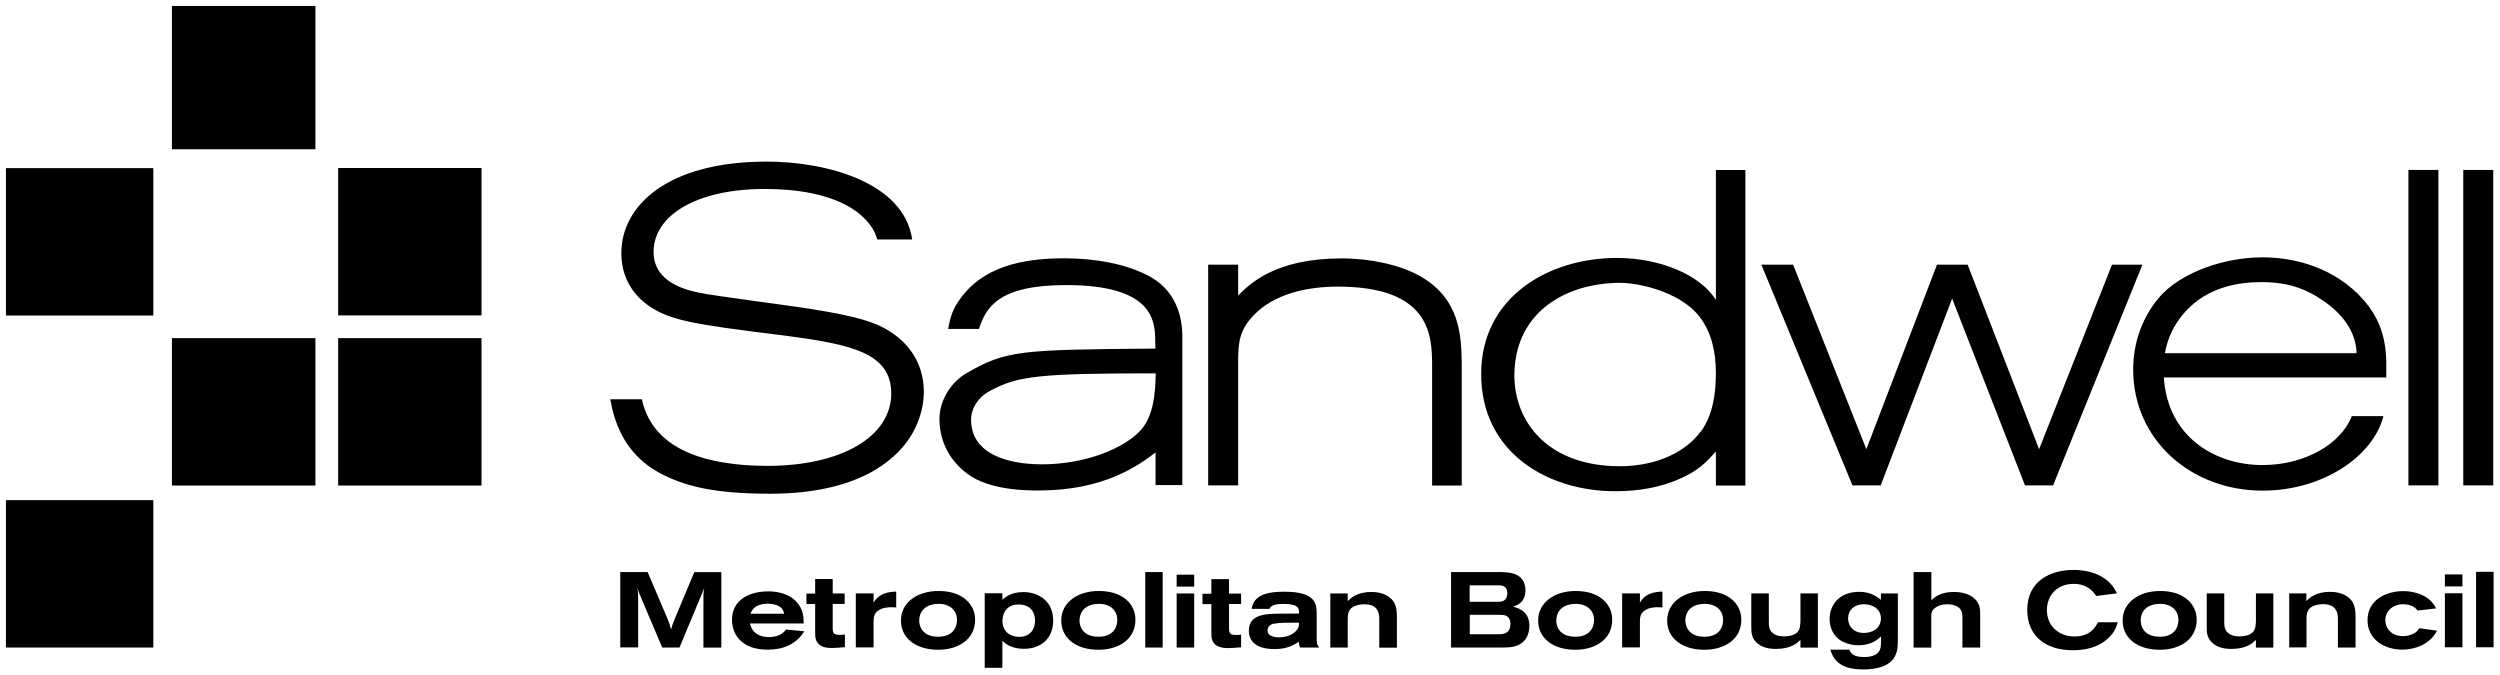<svg xmlns="http://www.w3.org/2000/svg" width="211" height="57" viewBox="0 0 211 57"><path d="m26.62.5h-12.11v12.1h12.11V.5ZM.5,54.65h12.44v-12.44H.5v12.44ZM.5,14.19v12.44h12.44v-12.44H.5Zm40.14,12.43v-12.44h-12.1v12.44h12.1Zm0,14.36v-12.44h-12.1v12.44h12.1Zm-26.13,0h12.11v-12.44h-12.11v12.44Zm39.66-7.3c.32,1.46,1.32,4.2,6.18,5.22,1.43.3,2.94.42,4.42.42,6.22,0,10.45-2.45,10.45-6.11,0-3.43-3.36-4.15-9.09-4.9-1.66-.19-3.32-.42-4.94-.64-2.26-.34-4-.61-5.43-1.28-2.07-.98-3.32-2.72-3.32-5.02,0-4,3.88-7.73,12.26-7.73,5.09,0,11.59,1.76,12.29,6.57h-2.95c-.37-1.46-2.43-4.26-9.52-4.26-5.66,0-9.36,2.19-9.36,5.32,0,2.27,2.15,3.09,3.81,3.43,1.28.27,7.66,1.09,9.12,1.32,2.37.38,4.49.76,5.96,1.39,2.3,1.02,3.92,2.94,3.92,5.66,0,1.44-.49,2.79-1.17,3.85-1.28,1.96-4.42,4.75-11.8,4.75-4.75,0-7.27-.64-9.36-1.77-3.07-1.67-3.83-4.5-4.13-6.2h2.67,0Zm69.19,7.3h-2.49v-10.15c0-2.57-.19-6.64-7.96-6.64-2.57,0-5.36.6-7.09,2.41-1.17,1.21-1.32,2.19-1.32,3.92v10.45h-2.53v-18.63h2.53v2.6c.98-.98,3.13-3.13,8.72-3.13,2.53,0,4.97.57,6.57,1.46,3.47,1.93,3.54,5.09,3.58,7.39v10.31h0Zm21.46-26.63h2.49v26.63h-2.49v-2.87c-.79.87-1.4,1.55-2.87,2.22-1.78.83-3.7,1.13-5.62,1.13-5.73,0-11.32-3.28-11.32-9.88s5.81-9.81,11.43-9.81c3.7,0,7.05,1.43,8.38,3.54v-10.97h0,0Zm-1.28,22.09c1.02-1.39,1.28-3.21,1.28-4.97,0-3.92-1.85-5.32-2.45-5.77-1.66-1.24-4.38-1.96-6.26-1.81-3.59.15-8.22,2.15-8.3,7.73,0,4.18,3.02,7.73,8.9,7.73,3.28,0,5.66-1.33,6.82-2.92h0Zm22.53-14.1l6.03,15.57,6.15-15.57h2.57l-7.54,18.63h-2.37l-6.15-15.77-6.03,15.77h-2.38l-7.69-18.63h2.68l6.18,15.57,5.96-15.57h2.6,0Zm37.2-8h2.53v26.63h-2.53V14.35Zm4.63,0h2.53v26.63h-2.53V14.35Zm-8.76,10.59c-2.72-2.72-6.13-3.21-8.17-3.21-3.39,0-6.71,1.32-8.4,3.02-1.36,1.39-2.53,3.63-2.53,6.45,0,5.92,4.86,10.22,10.93,10.22,5.11,0,9.35-2.93,10.19-6.29h-2.67c-.9,2.35-3.96,4.13-7.53,4.13-4.1,0-8.02-2.45-8.33-7.39h18.77c0-1.72.24-4.41-2.28-6.93h0Zm-16.42,4.87c.12-.6.38-2,1.7-3.47,1.92-2.15,4.59-2.52,6.44-2.52,2.57,0,3.98.75,5.07,1.47,2.26,1.47,2.96,3.25,2.96,4.53h-16.18s0,0,0,0Zm-85.57-6.4c-2.03-1.17-4.9-1.6-7.28-1.6-3.54,0-7.04.66-9.03,3.71-.57.86-.67,1.56-.82,2.25h2.6c.6-1.78,1.59-3.7,7.36-3.7,7.21,0,7.52,2.9,7.52,4.67l.02.69c-11.5.09-12.62.15-15.97,2.09-1.24.72-2.26,2.22-2.26,3.86,0,2.22,1.21,3.99,2.9,4.97.57.3,2,1.06,5.43,1.06,5.62,0,8.45-2.12,9.91-3.21v2.75h2.26v-12.62c0-1.05-.26-3.57-2.64-4.92h0Zm-.82,12.85c-1.36,1.55-4.64,2.94-8.41,2.94-1.7,0-5.96-.34-5.96-3.78,0-.79.44-1.79,1.58-2.41,2.33-1.28,4.18-1.49,14-1.49-.02,1.8-.22,3.59-1.21,4.74h0Zm-43.97,12.03h2.3l1.66,3.9c.17.42.23.59.32.95.07-.27.12-.43.3-.88l1.66-3.96h2.28v6.37h-1.51v-4.46c0-.19.03-.35.07-.59-.07.19-.09.26-.19.48l-1.9,4.56h-1.46l-1.9-4.48c-.1-.24-.12-.32-.19-.58.03.27.03.32.06.57v4.48h-1.51v-6.37h0Zm10.94,4.34c.03.14.12.43.28.62.32.38.82.53,1.31.53.96,0,1.32-.46,1.45-.64l1.54.15c-.67,1.1-1.78,1.55-3.06,1.55-.78,0-1.58-.14-2.18-.64-.61-.48-.86-1.22-.86-1.87,0-1.67,1.43-2.41,3.06-2.41.63,0,1.68.13,2.37.87.61.64.62,1.38.62,1.84h-4.53Zm2.88-.82c-.03-.18-.1-.43-.41-.62-.21-.13-.58-.23-.98-.23-.35,0-.75.08-1.01.26-.26.18-.35.37-.44.59h2.84s0,0,0,0Zm2.63-2.93h1.47v1.22h1.01v.88h-1.01v2.07c0,.44.15.54.58.54.21,0,.3,0,.45-.03v1.07c-.36.03-.73.07-1.09.07-.32,0-.63-.03-.88-.16-.53-.27-.54-.76-.54-1.11v-2.44h-.74v-.88h.74v-1.23h.01Zm4.92,2c.21-.34.58-.91,1.91-.94v1.34c-.13,0-.24-.02-.39-.02-.13,0-.64,0-.99.2-.46.24-.53.59-.53.99v2.2h-1.5v-4.56h1.5v.79h0Zm8.57,1.43c0,1.66-1.41,2.54-3.12,2.54-1.86,0-3.14-.96-3.14-2.47s1.37-2.5,3.19-2.49c2,0,3.07,1.12,3.07,2.42h0Zm-4.72.09c0,.25.1,1.35,1.61,1.35,1.22,0,1.58-.78,1.58-1.42,0-.81-.63-1.41-1.67-1.35-1.08.05-1.52.71-1.52,1.42Zm7.03-1.78c.22-.19.72-.64,1.76-.64,1.2,0,2.52.69,2.52,2.41,0,1.59-1.13,2.38-2.47,2.38-1.04,0-1.55-.42-1.82-.67v2.27h-1.49v-6.29h1.49v.52h0Zm0,1.78c0,.94.67,1.36,1.41,1.36.93,0,1.34-.65,1.34-1.38,0-.45-.2-1.36-1.42-1.35-.92,0-1.33.68-1.33,1.37Zm11.22-.09c0,1.66-1.41,2.54-3.12,2.54-1.87,0-3.14-.96-3.14-2.47s1.37-2.5,3.19-2.49c2.01,0,3.07,1.12,3.07,2.42Zm-4.72.09c0,.25.1,1.35,1.61,1.35,1.22,0,1.58-.78,1.58-1.42,0-.81-.63-1.41-1.67-1.35-1.08.05-1.52.71-1.52,1.42Zm5.55-4.11h1.47v6.37h-1.47v-6.37Zm4.13.22v1.01h-1.48v-1.01h1.48Zm0,1.59v4.56h-1.48v-4.56h1.48Zm1.47-1.21h1.47v1.22h1.02v.88h-1.02v2.07c0,.44.15.54.57.54.21,0,.3,0,.45-.03v1.07c-.36.03-.73.07-1.08.07-.32,0-.63-.03-.89-.16-.53-.27-.54-.76-.54-1.11v-2.44h-.75v-.88h.75v-1.23h0Zm8.87,5.21c.02.24.04.34.21.56h-1.62c-.08-.21-.08-.36-.09-.48-.48.29-1.01.61-2.04.61-.36,0-.73-.03-1.07-.13-.64-.18-1.12-.66-1.12-1.39,0-1.44,1.39-1.46,2.83-1.47h1.41c0-.38.03-.82-1.28-.82-.5,0-1.09.04-1.21.42h-1.51c.05-.27.13-.7.67-1.05.62-.39,1.66-.4,2.09-.4,2.74,0,2.73,1.07,2.73,2.02v2.14h.01Zm-3.59-1.46c-.11.02-.56.12-.56.57,0,.58.8.59.99.59.63,0,1.24-.25,1.53-.68.14-.21.13-.35.14-.56-.99,0-1.69,0-2.1.09h0Zm4.74-2.54h1.47v.65c.23-.24.76-.78,2.01-.78,1.1,0,1.6.51,1.73.65.4.45.4,1.02.41,1.52v2.53h-1.49v-2.34c0-.34-.02-.77-.36-1.06-.15-.13-.4-.26-.9-.26-.42,0-.74.11-.94.21-.42.24-.46.68-.46.98v2.46h-1.47v-4.57Zm10.19-1.81h4.13c.66.02,1.46.03,1.9.66.22.32.25.67.25.9,0,.17-.02.53-.25.85-.26.34-.61.45-.8.51.4.11,1.38.35,1.38,1.62,0,.37-.08.76-.29,1.07-.5.75-1.32.75-1.94.76h-4.38v-6.37Zm1.58,2.51h2.28c.19,0,.37,0,.52-.06.37-.15.37-.58.37-.65,0-.68-.52-.68-.77-.68h-2.41v1.4h0Zm0,2.74h2.39c.36,0,1.04,0,1.04-.87,0-.77-.6-.77-.84-.77h-2.59v1.63h.01Zm12.02-1.23c0,1.66-1.41,2.54-3.11,2.54-1.87,0-3.14-.96-3.14-2.47s1.37-2.5,3.19-2.49c2,0,3.06,1.12,3.06,2.42Zm-4.72.09c0,.25.1,1.35,1.61,1.35,1.22,0,1.58-.78,1.58-1.42,0-.81-.64-1.41-1.67-1.35-1.09.05-1.52.71-1.52,1.42Zm7.05-1.52c.21-.34.58-.91,1.91-.94v1.34c-.12,0-.23-.02-.38-.02-.12,0-.64,0-.99.2-.46.24-.53.59-.53.99v2.2h-1.5v-4.56h1.5v.79Zm8.57,1.43c0,1.66-1.41,2.54-3.12,2.54-1.86,0-3.14-.96-3.14-2.47s1.38-2.5,3.19-2.49c2.01,0,3.07,1.12,3.07,2.42h0Zm-4.72.09c0,.25.1,1.35,1.61,1.35,1.22,0,1.57-.78,1.57-1.42,0-.81-.63-1.41-1.67-1.35-1.09.05-1.52.71-1.52,1.42Zm5.55-2.31h1.49v2.4c0,.32,0,.66.3.92.26.25.64.31,1,.31.42,0,.87-.1,1.11-.36.23-.24.25-.59.26-.99v-2.28h1.47v4.58h-1.47v-.65c-.3.27-.79.76-2.09.76-.88,0-1.3-.29-1.49-.43-.55-.43-.57-.9-.57-1.46v-2.79h0Zm10.96,3.64c-.25.22-.79.74-1.9.74-.78,0-1.4-.29-1.71-.55-.57-.48-.73-1.17-.73-1.64,0-1.36.96-2.32,2.48-2.32,1.03,0,1.55.43,1.85.68v-.54h1.43v3.86c0,.64,0,1.44-.7,1.98-.6.47-1.54.57-2.23.57-2.06,0-2.54-.92-2.77-1.67h1.61c.19.54.7.62,1.27.62.33,0,.68-.05.95-.21.43-.26.44-.66.45-1.04v-.48h-.02,0Zm-2.78-1.53c0,.6.4,1.23,1.34,1.23.71,0,1.43-.38,1.43-1.23,0-.81-.72-1.2-1.45-1.19-.79,0-1.32.48-1.32,1.19h0Zm5.54-3.91h1.49v2.38c.07-.07.18-.17.33-.28.46-.31,1.01-.42,1.57-.42s1.35.13,1.82.64c.39.42.4.86.4,1.28v2.77h-1.5v-2.48c0-.25,0-.55-.2-.78-.03-.04-.32-.39-1.06-.39-.47,0-.82.12-1.07.32-.28.23-.3.44-.3.72v2.62h-1.49v-6.37h0,0Zm17.23,4.21c-.12.4-.26.86-.83,1.39-.52.47-1.36,1-2.98,1-2.27,0-3.84-1.18-3.84-3.41,0-2.4,1.91-3.37,3.92-3.37.74,0,2.83.16,3.65,1.98l-1.75.22c-.18-.27-.67-1.02-1.9-1.02-1.44,0-2.26,1-2.26,2.22,0,1.39,1.09,2.22,2.3,2.22,1.38,0,1.8-.81,2.01-1.2h1.68Zm6.65-.19c0,1.66-1.41,2.54-3.11,2.54-1.87,0-3.14-.96-3.14-2.47s1.37-2.5,3.19-2.49c2,0,3.06,1.12,3.06,2.42Zm-4.72.09c0,.25.1,1.35,1.61,1.35,1.22,0,1.57-.78,1.57-1.42,0-.81-.63-1.41-1.67-1.35-1.09.05-1.52.71-1.52,1.42Zm5.56-2.31h1.49v2.4c0,.32,0,.66.3.92.26.25.64.31,1,.31.42,0,.87-.1,1.11-.36.23-.24.25-.59.26-.99v-2.28h1.47v4.58h-1.47v-.65c-.3.27-.78.76-2.09.76-.89,0-1.3-.29-1.49-.43-.55-.43-.57-.9-.57-1.46v-2.79h0Zm6.95,0h1.47v.65c.23-.24.76-.78,2.01-.78,1.1,0,1.6.51,1.73.65.4.45.4,1.02.41,1.52v2.53h-1.49v-2.34c0-.34-.02-.77-.36-1.06-.15-.13-.4-.26-.9-.26-.41,0-.74.11-.93.21-.41.24-.46.68-.46.98v2.46h-1.46v-4.57h0Zm12.5,3.14c-.63,1.23-1.98,1.61-2.93,1.61-1.52,0-2.94-.86-2.94-2.48,0-1.84,1.74-2.46,3.01-2.46.62,0,1.42.15,2.03.58.45.32.62.63.74.88l-1.55.18c-.13-.16-.43-.53-1.22-.53-.87,0-1.51.57-1.51,1.34,0,.59.43,1.35,1.49,1.35.32,0,.68-.08.95-.24.29-.17.35-.32.42-.43l1.51.21Zm2.14-4.74v1.01h-1.48v-1.01h1.48Zm0,1.59v4.56h-1.48v-4.56h1.48Zm1.15-1.81h1.48v6.37h-1.48v-6.37Z" /></svg>
